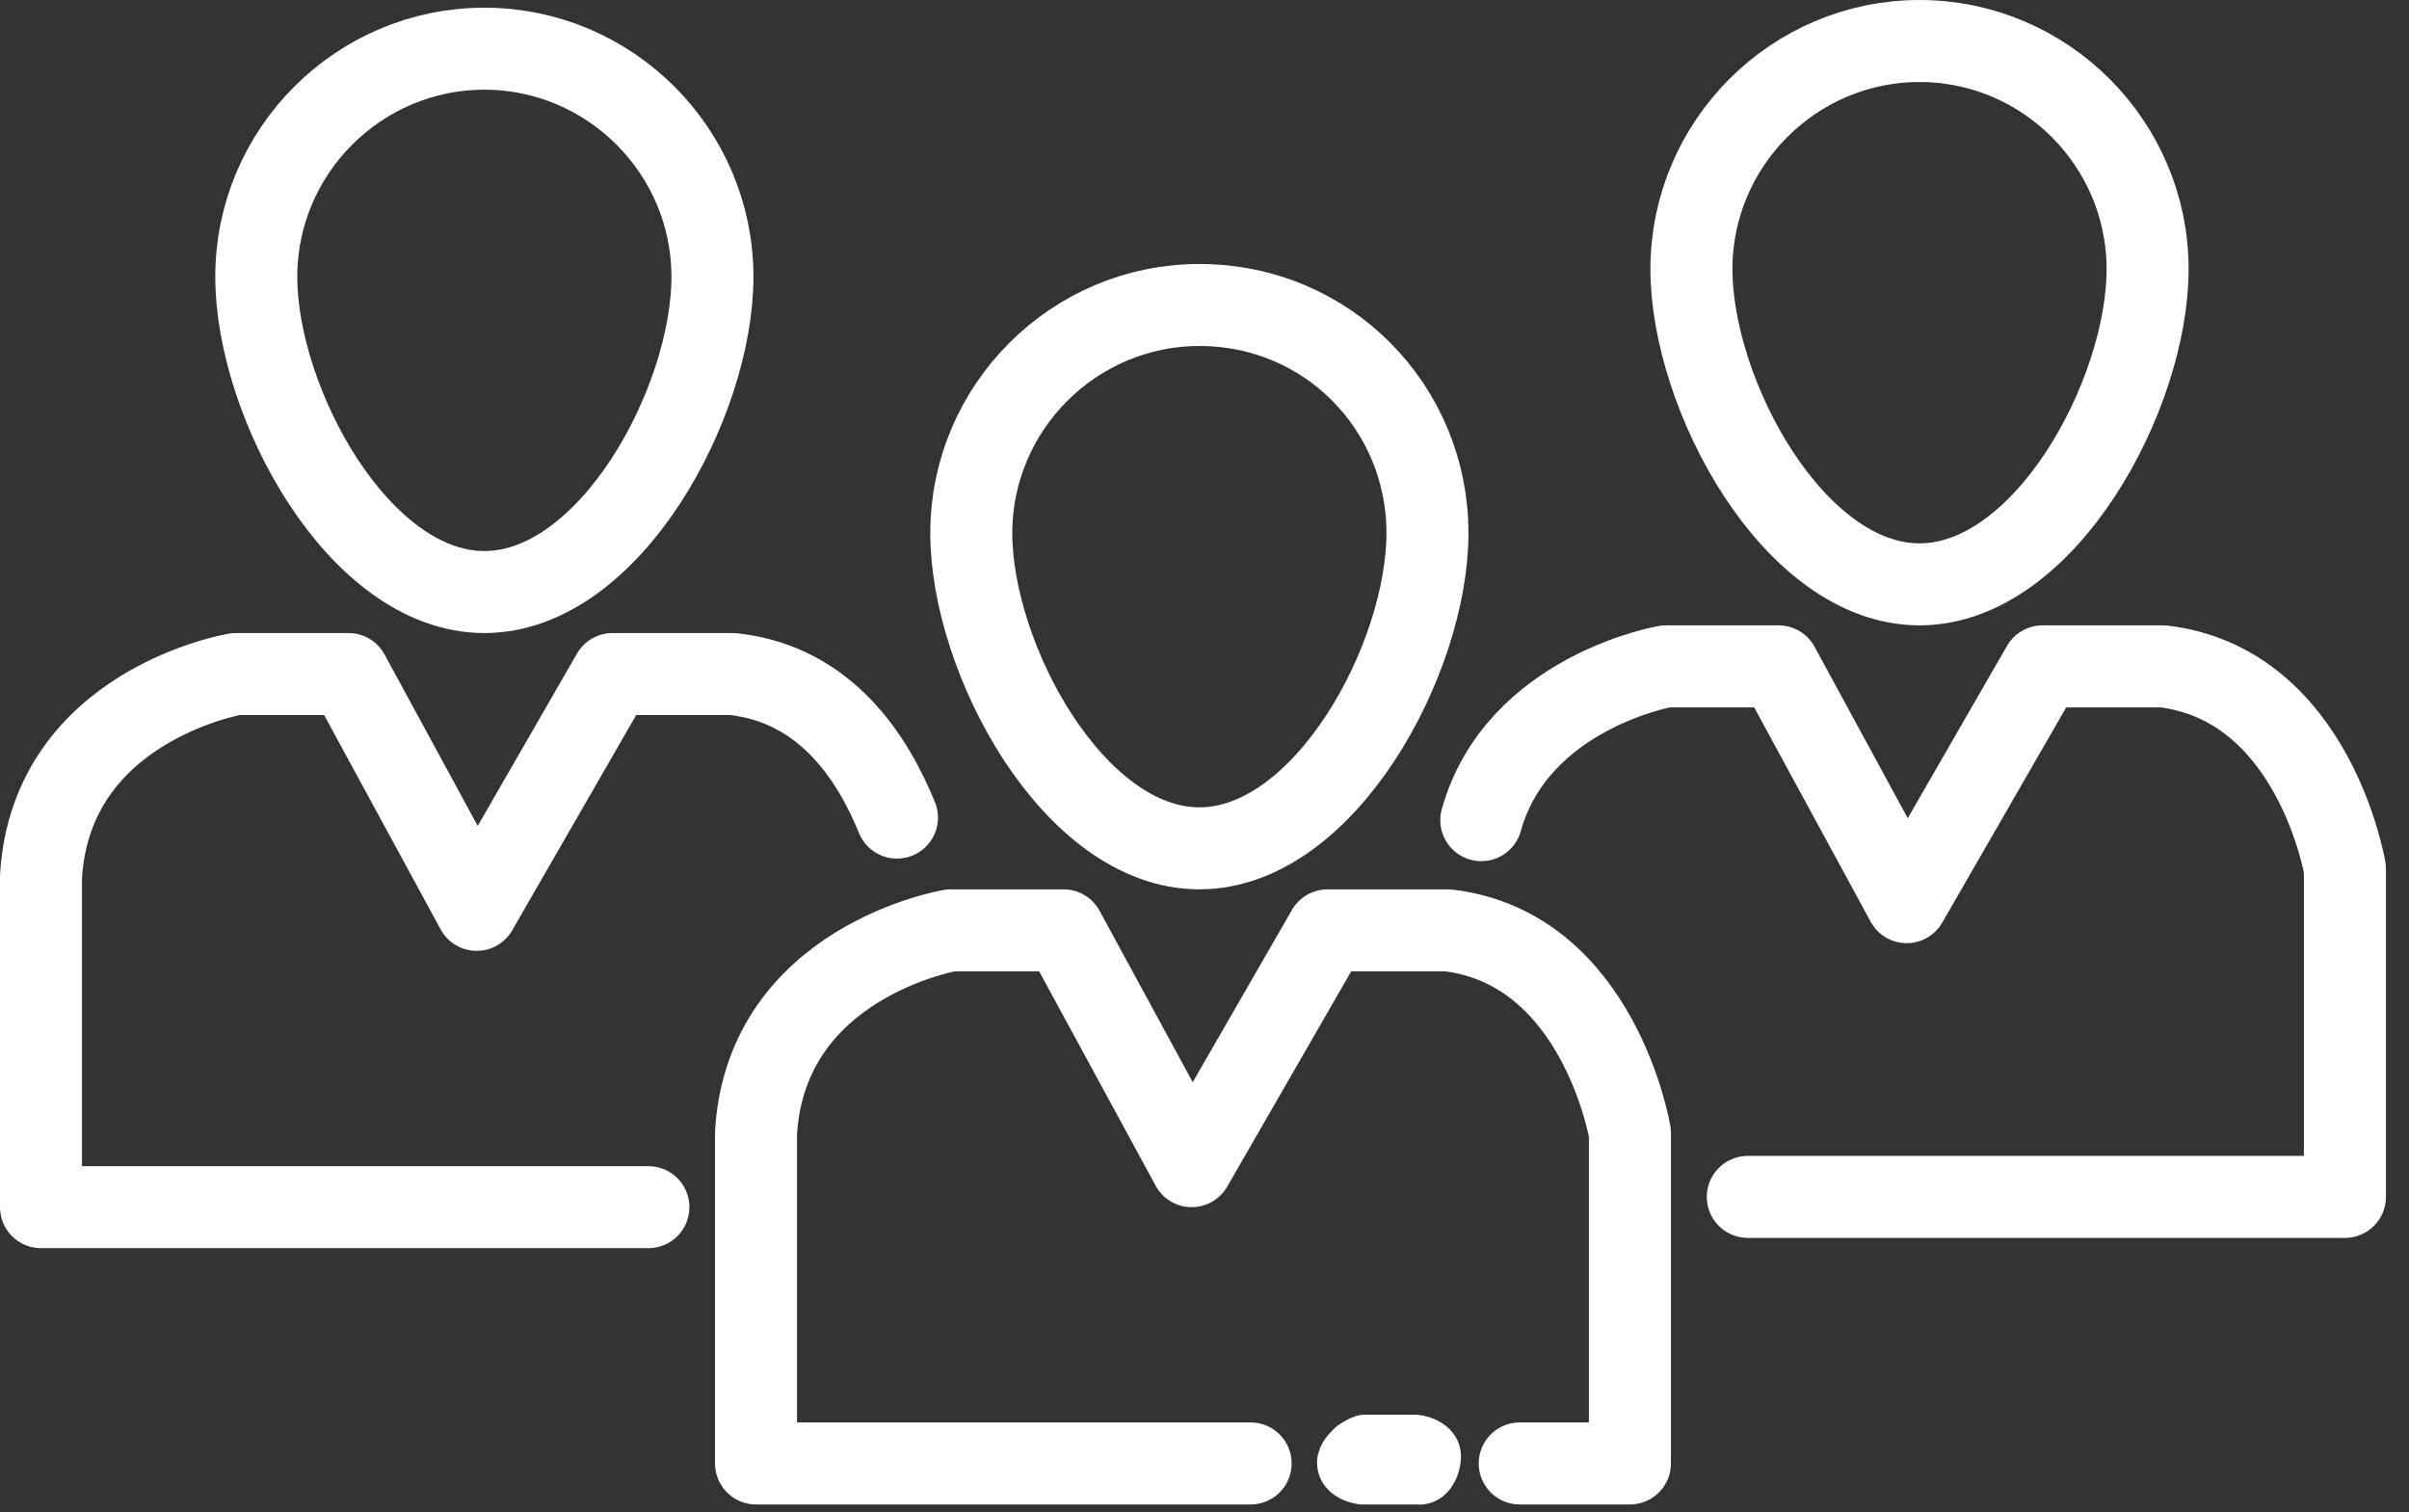 <svg width="94" height="59" viewBox="0 0 94 59" fill="none" xmlns="http://www.w3.org/2000/svg">
<rect x="0" y="0" width="94" height="59" fill="#333333" stroke="none"/>
<g clip-path="url(#clip0_210_6913)">
<path d="M59.3 57.1H63.6V44.2C63.6 44.2 62.4 37 56.5 36.3H51.8L46.5 45.5L41.5 36.3H37.1C37.1 36.3 29.9 37.5 29.5 44.2V57.1H48.8" stroke="white" stroke-width="3.2" stroke-miterlimit="10" stroke-linecap="round" stroke-linejoin="round"/>
<path d="M55.7 20.8C55.7 25.7 51.7 33.1 46.8 33.1C41.9 33.1 37.9 25.7 37.9 20.8C37.9 15.9 41.9 11.9 46.8 11.9C51.8 11.9 55.7 15.9 55.7 20.8Z" stroke="white" stroke-width="3.2" stroke-miterlimit="10" stroke-linecap="round" stroke-linejoin="round"/>
<path d="M35 31.9C34.1 29.7 32.3 26.7 28.6 26.3H23.9L18.6 35.5L13.6 26.3H9.2C9.2 26.3 2 27.5 1.6 34.2V47.1H25.3" stroke="white" stroke-width="3.2" stroke-miterlimit="10" stroke-linecap="round" stroke-linejoin="round"/>
<path d="M27.8 10.8C27.8 15.7 23.8 23.1 18.9 23.1C14 23.1 10 15.7 10 10.8C10 5.9 14 1.9 18.9 1.9C23.8 1.9 27.8 5.9 27.8 10.8Z" stroke="white" stroke-width="3.2" stroke-miterlimit="10" stroke-linecap="round" stroke-linejoin="round"/>
<path d="M68.2 46.7H91.5V33.9C91.5 33.9 90.3 26.7 84.4 26H79.7L74.4 35.2L69.4 26H65C65 26 59.2 27 57.8 32" stroke="white" stroke-width="3.2" stroke-miterlimit="10" stroke-linecap="round" stroke-linejoin="round"/>
<path d="M83.8 10.5C83.8 15.4 79.8 22.8 74.9 22.8C70 22.8 66 15.4 66 10.5C66 5.6 70 1.6 74.9 1.6C79.8 1.6 83.8 5.6 83.8 10.5Z" stroke="white" stroke-width="3.2" stroke-miterlimit="10" stroke-linecap="round" stroke-linejoin="round"/>
<path d="M53.2 55.2C52.8 55.2 52.2 55.6 52.1 55.7C51.8 56 51.5 56.3 51.4 56.9C51.3 57.9 52.1 58.6 53.1 58.7H55.2C56.2 58.8 56.9 58 57 57C57.1 56 56.3 55.3 55.3 55.2H53.2Z" fill="white"/>
</g>
<defs>
<clipPath id="clip0_210_6913">
<rect width="93.1" height="58.7" fill="white"/>
</clipPath>
</defs>
</svg>
